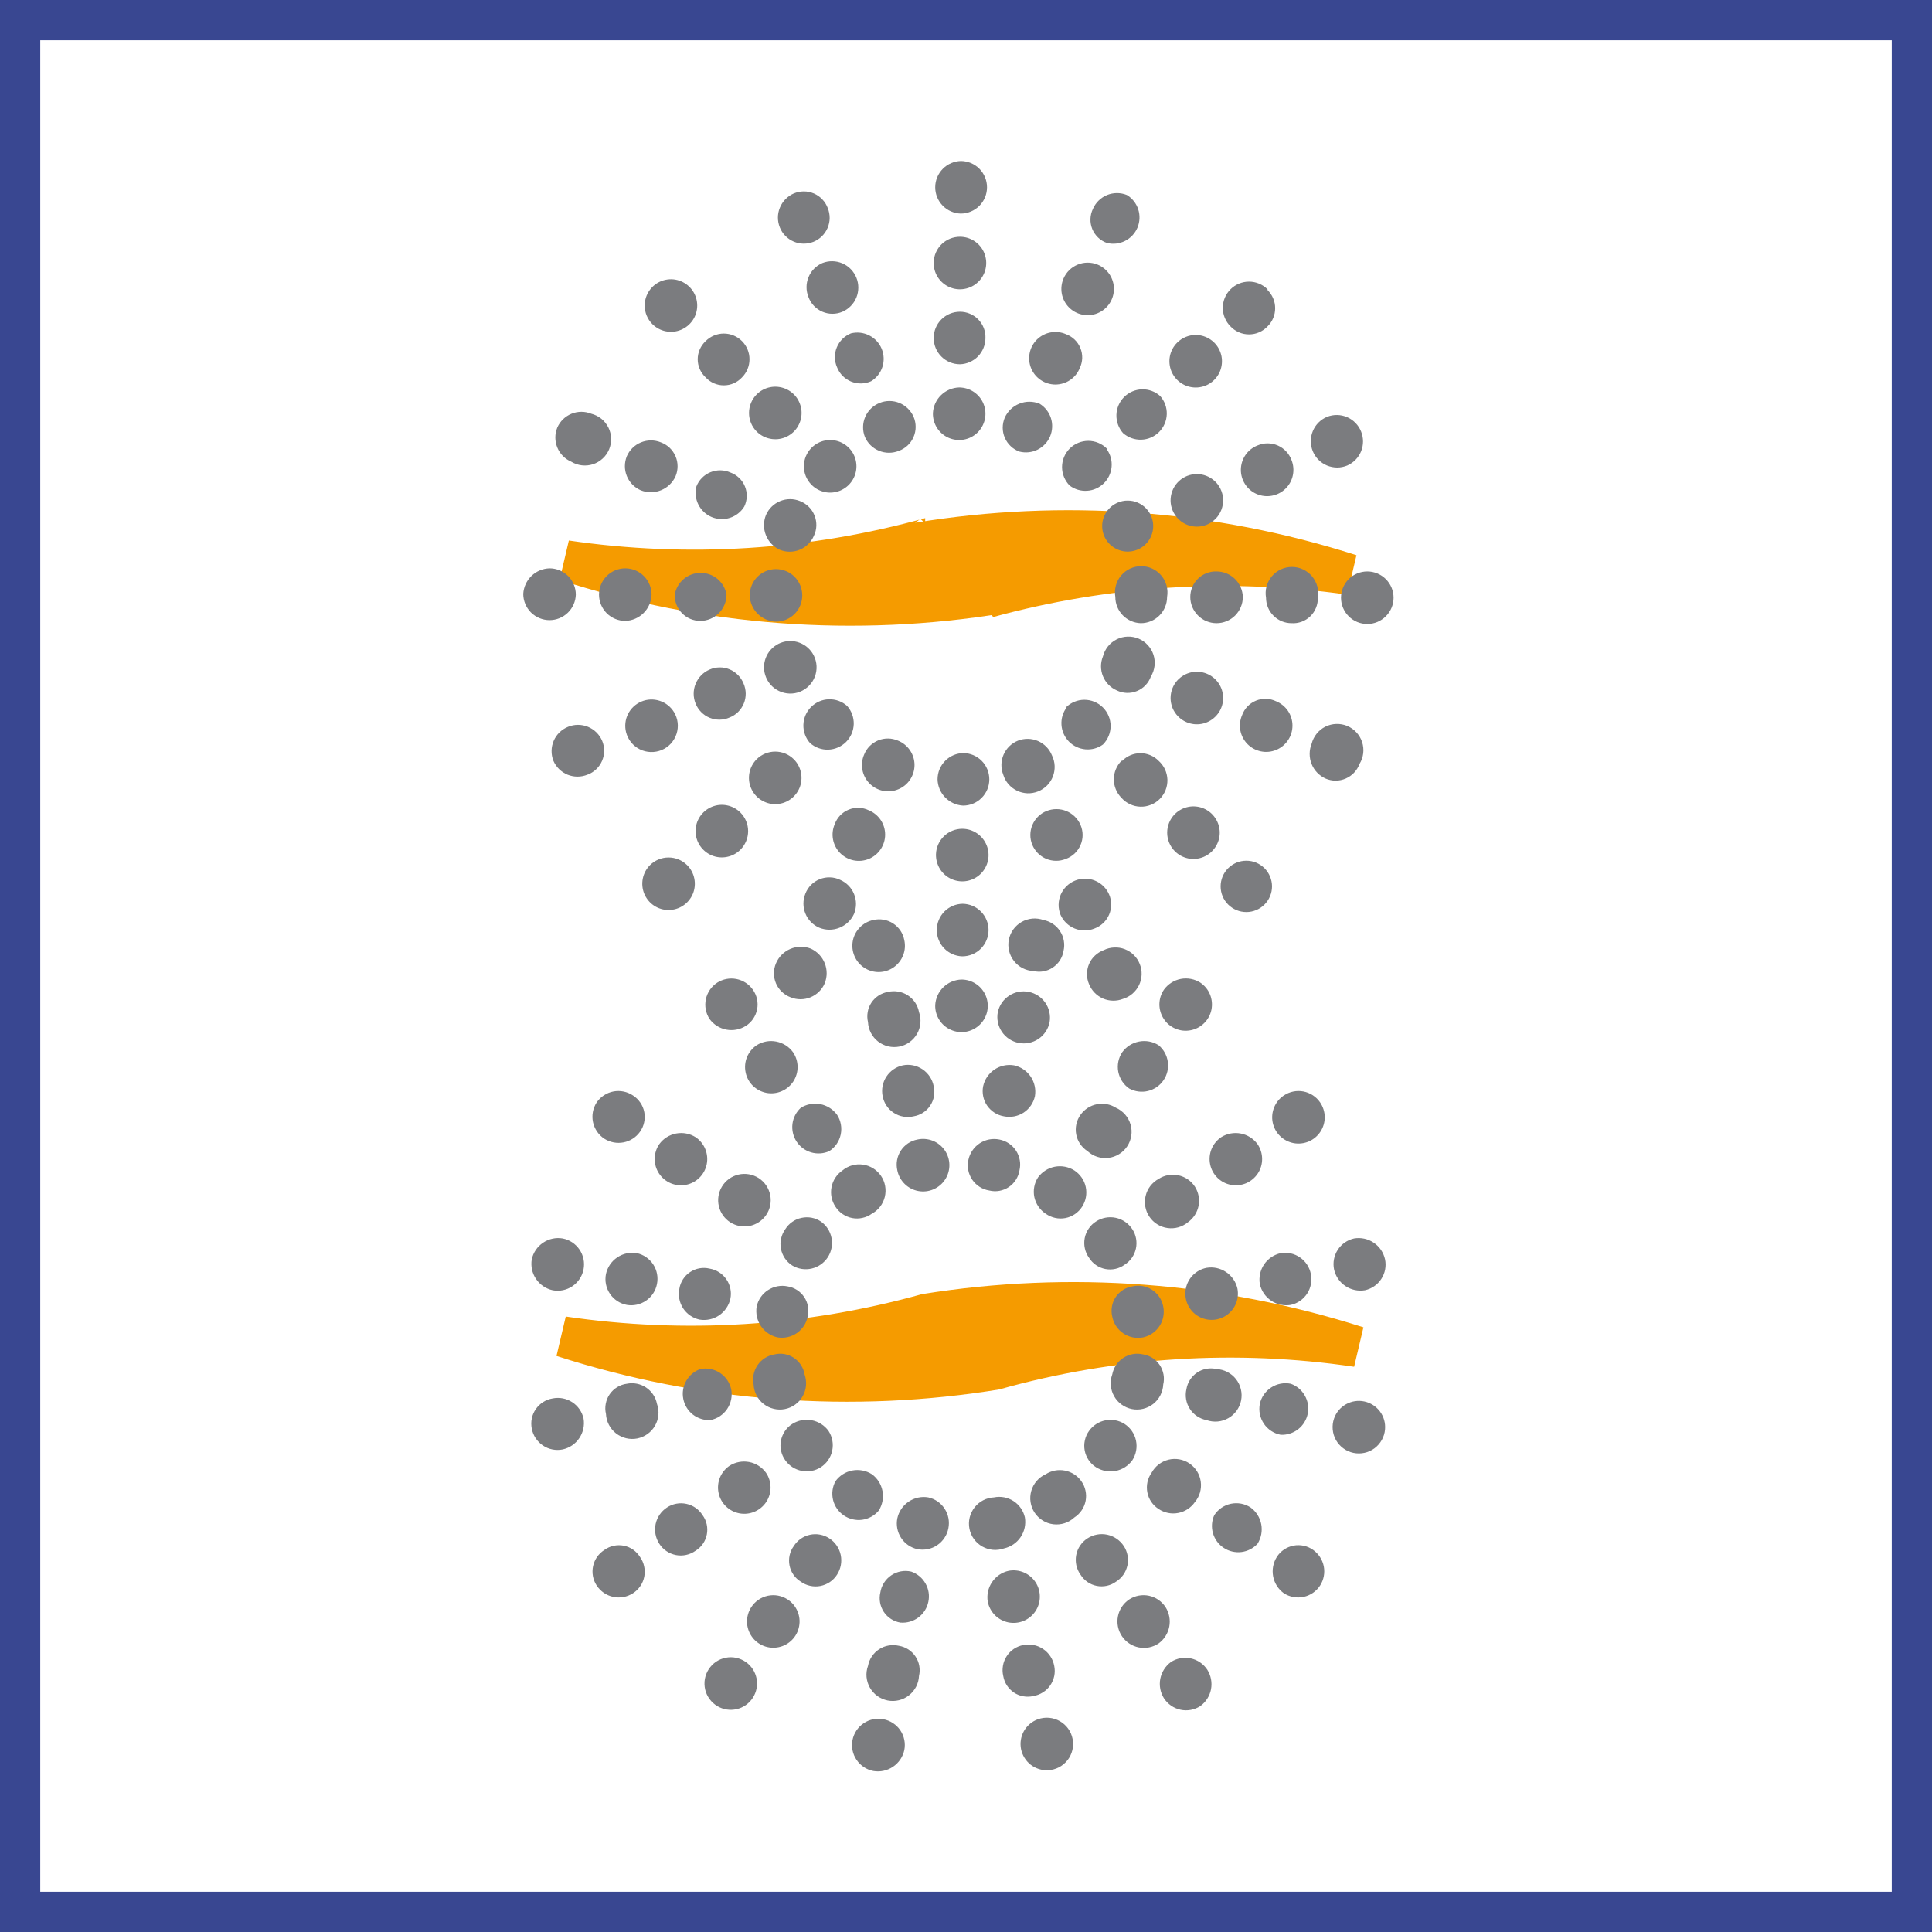 <svg width="48" height="48" viewBox="0 0 48 48" fill="none" xmlns="http://www.w3.org/2000/svg">
<rect x="0" y="0" width="48" height="48" fill="#333333" stroke="none"/>
<path d="M0.5 0.5H47.5V47.5H0.5V0.5Z" fill="white" stroke="#394791"/>
<path d="M22.87 12.891L22.986 13.006V12.872C20.106 13.673 17.09 13.863 14.133 13.429L13.903 14.408C17.465 15.559 21.25 15.842 24.944 15.234L24.56 15.176L24.675 15.33C27.538 14.547 30.532 14.357 33.471 14.773L33.701 13.794C30.161 12.66 26.403 12.384 22.736 12.987" fill="#F59B00"/>
<path d="M22.89 32.133L23.005 32.267L22.909 32.152C20.029 32.955 17.014 33.145 14.056 32.709L13.826 33.688C17.388 34.839 21.174 35.122 24.867 34.514L24.733 34.36L24.848 34.514C27.708 33.712 30.705 33.522 33.643 33.957L33.874 32.977C30.334 31.846 26.578 31.563 22.909 32.152" fill="#F59B00"/>
<path fill-rule="evenodd" clip-rule="evenodd" d="M23.869 4L23.878 4C23.709 4.003 23.547 4.071 23.427 4.191C23.304 4.314 23.235 4.48 23.235 4.653C23.235 4.823 23.301 4.986 23.42 5.108C23.538 5.23 23.699 5.301 23.869 5.306C24.042 5.306 24.208 5.237 24.331 5.115C24.453 4.992 24.522 4.826 24.522 4.653C24.522 4.48 24.453 4.314 24.331 4.191C24.21 4.071 24.048 4.003 23.878 4L23.888 4H23.869ZM24.195 9.738C24.087 9.665 23.96 9.627 23.831 9.626C23.662 9.631 23.502 9.699 23.381 9.816C23.26 9.933 23.187 10.092 23.178 10.26C23.174 10.39 23.209 10.518 23.278 10.628C23.348 10.738 23.448 10.825 23.567 10.877C23.686 10.929 23.818 10.945 23.946 10.922C24.074 10.899 24.192 10.838 24.285 10.748C24.378 10.657 24.442 10.541 24.469 10.414C24.496 10.287 24.484 10.155 24.435 10.034C24.387 9.914 24.303 9.811 24.195 9.738ZM28.805 15.292C28.927 15.17 28.996 15.004 28.996 14.831C29.012 14.737 29.008 14.641 28.983 14.549C28.958 14.457 28.914 14.371 28.852 14.299C28.791 14.226 28.715 14.167 28.628 14.127C28.542 14.087 28.448 14.066 28.353 14.066C28.258 14.066 28.164 14.087 28.077 14.127C27.991 14.167 27.915 14.226 27.853 14.299C27.792 14.371 27.747 14.457 27.723 14.549C27.698 14.641 27.693 14.737 27.71 14.831C27.709 15 27.776 15.164 27.894 15.286C28.012 15.407 28.173 15.478 28.343 15.483C28.516 15.483 28.683 15.415 28.805 15.292ZM13.211 31.288C13.248 31.119 13.349 30.971 13.492 30.875C13.635 30.778 13.809 30.74 13.979 30.769C14.15 30.802 14.3 30.902 14.398 31.046C14.495 31.19 14.531 31.367 14.498 31.537C14.465 31.708 14.365 31.858 14.221 31.956C14.077 32.053 13.9 32.089 13.73 32.056C13.561 32.019 13.414 31.918 13.317 31.775C13.22 31.632 13.183 31.458 13.211 31.288ZM19.081 32.052C18.937 32.145 18.836 32.292 18.799 32.459C18.771 32.629 18.808 32.804 18.905 32.947C19.002 33.09 19.149 33.19 19.318 33.227C19.485 33.255 19.658 33.217 19.798 33.12C19.938 33.023 20.034 32.876 20.067 32.709C20.086 32.627 20.089 32.541 20.074 32.458C20.059 32.375 20.027 32.296 19.98 32.225C19.933 32.155 19.873 32.095 19.802 32.05C19.73 32.004 19.651 31.973 19.567 31.96C19.399 31.925 19.225 31.959 19.081 32.052ZM27.057 35.551C27.154 35.414 27.299 35.32 27.464 35.288C27.628 35.255 27.799 35.288 27.94 35.378C28.085 35.472 28.187 35.62 28.223 35.789C28.259 35.959 28.226 36.135 28.132 36.28C28.032 36.418 27.883 36.513 27.715 36.545C27.547 36.577 27.374 36.544 27.23 36.453C27.157 36.407 27.095 36.346 27.047 36.275C26.999 36.204 26.965 36.123 26.949 36.039C26.933 35.955 26.934 35.868 26.953 35.784C26.971 35.7 27.006 35.62 27.057 35.551ZM31.723 38.681C31.769 38.608 31.83 38.546 31.901 38.498C31.973 38.45 32.053 38.417 32.137 38.401C32.222 38.384 32.308 38.386 32.392 38.404C32.476 38.422 32.556 38.458 32.626 38.508C32.762 38.605 32.856 38.751 32.889 38.915C32.921 39.079 32.888 39.25 32.798 39.391C32.704 39.536 32.556 39.638 32.387 39.674C32.218 39.71 32.041 39.677 31.896 39.583C31.758 39.483 31.663 39.334 31.631 39.166C31.599 38.999 31.632 38.825 31.723 38.681ZM30.579 37.361C30.41 37.397 30.262 37.499 30.168 37.644C30.104 37.785 30.093 37.944 30.136 38.093C30.179 38.242 30.274 38.371 30.403 38.456C30.532 38.542 30.688 38.578 30.842 38.56C30.996 38.541 31.138 38.468 31.243 38.354C31.334 38.21 31.367 38.036 31.335 37.869C31.303 37.701 31.208 37.552 31.07 37.452C30.925 37.358 30.748 37.325 30.579 37.361ZM28.612 36.588C28.656 36.508 28.715 36.438 28.788 36.382C28.86 36.327 28.943 36.287 29.032 36.265C29.12 36.244 29.212 36.241 29.302 36.257C29.392 36.273 29.477 36.308 29.552 36.359C29.628 36.411 29.691 36.477 29.74 36.554C29.788 36.632 29.819 36.718 29.832 36.809C29.845 36.899 29.838 36.99 29.814 37.078C29.789 37.166 29.746 37.247 29.688 37.317C29.59 37.459 29.441 37.557 29.272 37.589C29.103 37.622 28.928 37.586 28.785 37.49C28.713 37.444 28.65 37.383 28.602 37.312C28.554 37.241 28.521 37.16 28.505 37.076C28.489 36.992 28.49 36.905 28.508 36.821C28.527 36.737 28.562 36.657 28.612 36.588ZM16.969 31.783C16.923 31.854 16.892 31.934 16.879 32.017C16.845 32.185 16.878 32.36 16.971 32.504C17.065 32.647 17.211 32.748 17.378 32.785C17.548 32.814 17.723 32.776 17.866 32.68C18.009 32.583 18.109 32.435 18.146 32.267C18.163 32.184 18.163 32.098 18.145 32.014C18.128 31.931 18.094 31.852 18.046 31.783C17.997 31.713 17.936 31.653 17.864 31.608C17.792 31.562 17.712 31.532 17.628 31.518C17.546 31.498 17.46 31.496 17.377 31.511C17.294 31.526 17.215 31.558 17.145 31.605C17.074 31.651 17.015 31.712 16.969 31.783ZM15.055 31.652C15.092 31.484 15.192 31.336 15.335 31.24C15.478 31.143 15.653 31.105 15.823 31.134C15.99 31.171 16.136 31.272 16.23 31.416C16.323 31.559 16.356 31.734 16.322 31.902C16.289 32.069 16.193 32.217 16.053 32.313C15.913 32.41 15.741 32.449 15.573 32.42C15.489 32.404 15.408 32.372 15.336 32.324C15.264 32.277 15.202 32.216 15.154 32.144C15.106 32.073 15.072 31.993 15.055 31.908C15.038 31.824 15.038 31.737 15.055 31.652ZM33.44 34.889C33.301 34.967 33.196 35.093 33.144 35.243C33.114 35.331 33.102 35.424 33.111 35.516C33.119 35.608 33.147 35.698 33.192 35.779C33.238 35.859 33.3 35.929 33.375 35.984C33.449 36.039 33.535 36.077 33.625 36.096C33.716 36.115 33.81 36.115 33.9 36.095C33.99 36.076 34.076 36.037 34.15 35.982C34.224 35.926 34.286 35.856 34.331 35.775C34.376 35.694 34.404 35.605 34.411 35.512C34.425 35.354 34.38 35.196 34.285 35.068C34.19 34.941 34.052 34.852 33.896 34.819C33.741 34.786 33.578 34.811 33.44 34.889ZM27.633 34.149C27.649 34.065 27.681 33.985 27.729 33.913C27.777 33.842 27.838 33.782 27.91 33.735C27.982 33.688 28.062 33.657 28.147 33.642C28.231 33.627 28.317 33.63 28.401 33.65C28.484 33.663 28.564 33.694 28.635 33.739C28.706 33.785 28.767 33.845 28.814 33.915C28.86 33.986 28.892 34.065 28.907 34.148C28.922 34.231 28.92 34.316 28.9 34.398C28.896 34.492 28.871 34.584 28.828 34.667C28.785 34.751 28.724 34.824 28.651 34.881C28.577 34.939 28.491 34.98 28.4 35.002C28.309 35.024 28.214 35.026 28.122 35.008C28.03 34.99 27.943 34.952 27.867 34.897C27.79 34.843 27.727 34.772 27.681 34.69C27.634 34.609 27.606 34.518 27.598 34.425C27.589 34.331 27.601 34.237 27.633 34.149ZM31.582 34.472C31.439 34.565 31.337 34.711 31.3 34.879C31.284 34.963 31.284 35.05 31.301 35.135C31.318 35.219 31.352 35.299 31.4 35.371C31.448 35.442 31.51 35.503 31.582 35.551C31.654 35.598 31.734 35.631 31.819 35.647C31.975 35.654 32.129 35.605 32.253 35.509C32.376 35.412 32.461 35.274 32.491 35.121C32.521 34.967 32.495 34.808 32.417 34.672C32.34 34.535 32.216 34.432 32.069 34.379C31.901 34.345 31.726 34.378 31.582 34.472ZM29.476 34.514C29.49 34.43 29.52 34.351 29.566 34.28C29.612 34.209 29.672 34.148 29.742 34.101C29.812 34.054 29.891 34.022 29.975 34.007C30.058 33.992 30.143 33.995 30.225 34.014C30.319 34.019 30.411 34.044 30.494 34.087C30.577 34.13 30.65 34.19 30.708 34.264C30.766 34.338 30.807 34.423 30.829 34.515C30.851 34.606 30.853 34.701 30.835 34.793C30.817 34.885 30.779 34.972 30.724 35.048C30.669 35.124 30.599 35.188 30.517 35.234C30.436 35.28 30.345 35.309 30.252 35.317C30.158 35.325 30.064 35.313 29.976 35.282C29.891 35.266 29.811 35.233 29.74 35.185C29.669 35.138 29.608 35.076 29.562 35.004C29.515 34.933 29.483 34.852 29.469 34.768C29.454 34.683 29.457 34.597 29.476 34.514ZM34.623 14.85C34.623 15.023 34.554 15.189 34.431 15.311C34.309 15.434 34.143 15.503 33.97 15.503C33.797 15.503 33.63 15.434 33.508 15.311C33.386 15.189 33.317 15.023 33.317 14.85C33.317 14.677 33.386 14.511 33.508 14.388C33.63 14.266 33.797 14.197 33.97 14.197C34.143 14.197 34.309 14.266 34.431 14.388C34.554 14.511 34.623 14.677 34.623 14.85ZM30.687 15.292C30.809 15.17 30.878 15.004 30.878 14.831C30.873 14.661 30.802 14.5 30.68 14.381C30.558 14.263 30.395 14.197 30.225 14.197C30.14 14.194 30.056 14.209 29.977 14.239C29.898 14.27 29.826 14.316 29.765 14.376C29.704 14.435 29.655 14.505 29.622 14.584C29.589 14.662 29.572 14.746 29.572 14.831C29.572 15.004 29.641 15.17 29.764 15.292C29.886 15.415 30.052 15.483 30.225 15.483C30.398 15.483 30.564 15.415 30.687 15.292ZM32.741 14.85C32.744 14.935 32.728 15.021 32.696 15.1C32.664 15.18 32.616 15.251 32.555 15.311C32.493 15.371 32.42 15.417 32.339 15.447C32.259 15.476 32.173 15.489 32.088 15.483C32.005 15.483 31.922 15.467 31.845 15.435C31.768 15.403 31.699 15.357 31.64 15.298C31.581 15.239 31.534 15.169 31.502 15.092C31.471 15.015 31.454 14.933 31.454 14.85C31.438 14.756 31.442 14.66 31.467 14.568C31.492 14.476 31.537 14.391 31.598 14.318C31.659 14.245 31.736 14.187 31.822 14.146C31.908 14.106 32.002 14.085 32.097 14.085C32.193 14.085 32.287 14.106 32.373 14.146C32.459 14.187 32.536 14.245 32.597 14.318C32.658 14.391 32.703 14.476 32.728 14.568C32.753 14.66 32.757 14.756 32.741 14.85ZM14.108 15.222C14.23 15.104 14.301 14.943 14.306 14.773C14.306 14.6 14.237 14.434 14.115 14.311C13.992 14.189 13.826 14.12 13.653 14.12C13.484 14.125 13.324 14.192 13.203 14.31C13.082 14.427 13.01 14.585 13 14.754C13 14.927 13.069 15.093 13.191 15.216C13.314 15.338 13.48 15.407 13.653 15.407C13.823 15.407 13.986 15.341 14.108 15.222ZM19.932 14.792C19.932 14.965 19.863 15.131 19.741 15.254C19.619 15.376 19.453 15.445 19.279 15.445C19.108 15.44 18.945 15.37 18.823 15.248C18.702 15.127 18.631 14.964 18.627 14.792C18.627 14.619 18.695 14.453 18.818 14.33C18.94 14.208 19.106 14.139 19.279 14.139C19.453 14.139 19.619 14.208 19.741 14.33C19.863 14.453 19.932 14.619 19.932 14.792ZM15.991 15.229C16.113 15.108 16.183 14.944 16.188 14.773C16.188 14.6 16.119 14.434 15.996 14.311C15.874 14.189 15.708 14.12 15.535 14.12C15.362 14.12 15.195 14.189 15.073 14.311C14.951 14.434 14.882 14.6 14.882 14.773C14.882 14.946 14.951 15.112 15.073 15.235C15.195 15.357 15.362 15.426 15.535 15.426C15.706 15.421 15.87 15.351 15.991 15.229ZM18.05 14.773C18.05 14.946 17.982 15.112 17.859 15.235C17.737 15.357 17.571 15.426 17.398 15.426C17.313 15.426 17.229 15.409 17.15 15.376C17.072 15.343 17.002 15.294 16.942 15.233C16.883 15.173 16.837 15.101 16.806 15.021C16.776 14.942 16.761 14.858 16.764 14.773C16.79 14.621 16.869 14.484 16.987 14.385C17.104 14.286 17.253 14.232 17.407 14.232C17.561 14.232 17.71 14.286 17.828 14.385C17.945 14.484 18.024 14.621 18.05 14.773ZM24.097 7.795C24.019 7.762 23.935 7.745 23.85 7.745C23.677 7.745 23.511 7.813 23.388 7.936C23.266 8.058 23.197 8.224 23.197 8.397C23.197 8.571 23.266 8.737 23.388 8.859C23.511 8.982 23.677 9.05 23.85 9.05C24.02 9.045 24.181 8.974 24.299 8.853C24.417 8.731 24.483 8.567 24.483 8.397C24.486 8.313 24.471 8.228 24.441 8.149C24.41 8.07 24.364 7.998 24.305 7.937C24.246 7.876 24.175 7.828 24.097 7.795ZM23.85 5.882C23.98 5.882 24.107 5.921 24.214 5.993C24.322 6.066 24.406 6.169 24.455 6.29C24.503 6.41 24.515 6.542 24.488 6.669C24.462 6.797 24.397 6.913 24.304 7.003C24.211 7.094 24.093 7.154 23.965 7.177C23.837 7.2 23.705 7.185 23.586 7.132C23.467 7.08 23.367 6.993 23.297 6.883C23.228 6.774 23.193 6.645 23.197 6.516C23.202 6.346 23.273 6.185 23.395 6.066C23.517 5.948 23.68 5.882 23.85 5.882ZM24.253 24.448C24.145 24.375 24.018 24.336 23.888 24.336C23.72 24.341 23.559 24.408 23.438 24.526C23.317 24.643 23.245 24.802 23.235 24.97C23.231 25.1 23.266 25.228 23.336 25.338C23.405 25.448 23.506 25.534 23.625 25.586C23.744 25.639 23.875 25.655 24.003 25.632C24.131 25.609 24.249 25.548 24.343 25.457C24.436 25.367 24.5 25.251 24.527 25.124C24.553 24.997 24.542 24.864 24.493 24.744C24.444 24.623 24.36 24.52 24.253 24.448ZM23.927 18.71L23.936 18.71C23.766 18.712 23.604 18.781 23.484 18.901C23.362 19.023 23.293 19.189 23.293 19.363C23.297 19.531 23.365 19.692 23.482 19.812C23.6 19.933 23.758 20.006 23.927 20.015C24.1 20.015 24.266 19.947 24.388 19.824C24.511 19.702 24.579 19.536 24.579 19.363C24.579 19.189 24.511 19.023 24.388 18.901C24.268 18.781 24.106 18.712 23.936 18.71L23.946 18.71H23.927ZM26.159 22.954C26.088 22.906 26.008 22.873 25.924 22.857C25.835 22.826 25.741 22.814 25.648 22.822C25.554 22.831 25.464 22.859 25.382 22.905C25.301 22.952 25.23 23.015 25.175 23.091C25.12 23.167 25.083 23.254 25.064 23.346C25.046 23.439 25.048 23.533 25.07 23.625C25.092 23.716 25.133 23.801 25.191 23.875C25.249 23.949 25.322 24.01 25.405 24.053C25.489 24.096 25.58 24.12 25.674 24.125C25.756 24.144 25.841 24.147 25.925 24.132C26.008 24.117 26.087 24.085 26.157 24.038C26.227 23.991 26.287 23.931 26.333 23.86C26.379 23.789 26.409 23.709 26.423 23.625C26.443 23.542 26.445 23.456 26.43 23.371C26.416 23.287 26.384 23.206 26.337 23.135C26.291 23.063 26.23 23.001 26.159 22.954ZM30.062 24.707C30.013 24.587 29.929 24.485 29.822 24.413C29.678 24.322 29.504 24.289 29.336 24.321C29.169 24.353 29.02 24.448 28.919 24.586C28.846 24.692 28.806 24.819 28.805 24.948C28.804 25.077 28.841 25.204 28.912 25.312C28.982 25.421 29.084 25.506 29.203 25.556C29.322 25.607 29.454 25.621 29.581 25.596C29.708 25.572 29.825 25.51 29.917 25.419C30.009 25.328 30.072 25.212 30.098 25.085C30.123 24.959 30.111 24.827 30.062 24.707ZM31.357 28.789C31.356 28.659 31.316 28.533 31.243 28.426C31.142 28.288 30.993 28.194 30.826 28.162C30.658 28.13 30.485 28.162 30.34 28.253C30.233 28.326 30.149 28.428 30.1 28.548C30.051 28.668 30.039 28.799 30.065 28.926C30.09 29.053 30.154 29.169 30.245 29.26C30.337 29.351 30.454 29.413 30.582 29.437C30.709 29.461 30.84 29.447 30.959 29.397C31.078 29.346 31.18 29.261 31.251 29.153C31.322 29.045 31.359 28.918 31.357 28.789ZM29.778 29.959C29.81 29.794 29.777 29.624 29.688 29.483C29.593 29.337 29.445 29.236 29.276 29.2C29.107 29.164 28.93 29.196 28.785 29.29C28.705 29.334 28.635 29.394 28.579 29.466C28.524 29.538 28.484 29.621 28.463 29.71C28.441 29.798 28.438 29.89 28.455 29.98C28.471 30.07 28.506 30.155 28.557 30.23C28.608 30.306 28.674 30.37 28.752 30.418C28.829 30.466 28.916 30.498 29.006 30.51C29.096 30.523 29.188 30.517 29.276 30.492C29.363 30.467 29.445 30.424 29.515 30.366C29.651 30.269 29.745 30.123 29.778 29.959ZM15.9 38.681C15.95 38.751 15.985 38.83 16.003 38.914C16.022 38.998 16.023 39.085 16.007 39.169C15.991 39.254 15.958 39.334 15.909 39.405C15.861 39.476 15.799 39.537 15.727 39.583C15.582 39.677 15.405 39.71 15.236 39.674C15.067 39.638 14.919 39.536 14.824 39.391C14.778 39.321 14.746 39.242 14.731 39.159C14.716 39.077 14.717 38.992 14.735 38.909C14.753 38.827 14.787 38.749 14.835 38.68C14.884 38.611 14.945 38.553 15.016 38.508C15.085 38.458 15.162 38.423 15.245 38.405C15.327 38.387 15.413 38.386 15.496 38.402C15.579 38.418 15.657 38.451 15.727 38.499C15.796 38.547 15.855 38.609 15.9 38.681ZM20.676 36.042C20.712 35.872 20.679 35.696 20.585 35.551C20.485 35.413 20.336 35.318 20.168 35.286C20 35.254 19.827 35.287 19.683 35.378C19.61 35.424 19.548 35.485 19.5 35.556C19.452 35.627 19.419 35.708 19.402 35.792C19.386 35.876 19.387 35.963 19.406 36.047C19.424 36.131 19.46 36.211 19.51 36.28C19.607 36.417 19.753 36.511 19.917 36.543C20.081 36.576 20.252 36.543 20.393 36.453C20.538 36.359 20.64 36.211 20.676 36.042ZM17.455 37.644C17.505 37.712 17.54 37.79 17.558 37.872C17.576 37.955 17.577 38.04 17.561 38.123C17.545 38.206 17.512 38.285 17.464 38.354C17.416 38.424 17.354 38.483 17.282 38.527C17.212 38.577 17.133 38.613 17.049 38.631C16.965 38.65 16.878 38.651 16.794 38.635C16.709 38.618 16.629 38.585 16.558 38.537C16.487 38.489 16.426 38.427 16.38 38.354C16.286 38.209 16.253 38.033 16.289 37.863C16.325 37.694 16.427 37.546 16.572 37.452C16.642 37.406 16.721 37.374 16.804 37.359C16.887 37.343 16.971 37.345 17.054 37.363C17.136 37.38 17.214 37.415 17.283 37.463C17.352 37.511 17.41 37.573 17.455 37.644ZM19.144 36.95C19.143 36.821 19.103 36.694 19.03 36.588C18.929 36.45 18.78 36.355 18.613 36.323C18.445 36.291 18.271 36.324 18.127 36.415C18.02 36.487 17.936 36.589 17.887 36.709C17.838 36.829 17.826 36.961 17.852 37.087C17.877 37.214 17.94 37.33 18.032 37.421C18.124 37.512 18.241 37.574 18.369 37.598C18.496 37.623 18.627 37.608 18.746 37.558C18.865 37.507 18.967 37.423 19.038 37.314C19.108 37.206 19.146 37.079 19.144 36.95ZM26.692 29.079C26.837 29.174 26.939 29.322 26.975 29.491C27.011 29.66 26.978 29.837 26.884 29.982C26.837 30.054 26.777 30.116 26.706 30.164C26.634 30.213 26.554 30.246 26.47 30.262C26.385 30.278 26.298 30.277 26.214 30.258C26.131 30.24 26.051 30.205 25.981 30.155C25.836 30.06 25.735 29.912 25.698 29.743C25.663 29.574 25.695 29.397 25.789 29.252C25.89 29.114 26.039 29.019 26.206 28.987C26.374 28.955 26.547 28.988 26.692 29.079ZM27.729 27.524C27.815 27.562 27.892 27.62 27.954 27.691C28.016 27.762 28.062 27.847 28.088 27.938C28.114 28.028 28.121 28.124 28.106 28.217C28.092 28.311 28.058 28.4 28.006 28.479C27.953 28.558 27.885 28.625 27.804 28.674C27.724 28.724 27.634 28.756 27.54 28.767C27.446 28.779 27.351 28.77 27.26 28.741C27.17 28.712 27.088 28.663 27.018 28.599C26.946 28.553 26.884 28.492 26.836 28.421C26.787 28.35 26.754 28.269 26.738 28.185C26.722 28.101 26.723 28.014 26.741 27.93C26.76 27.846 26.795 27.767 26.845 27.697C26.942 27.56 27.088 27.466 27.253 27.434C27.417 27.401 27.587 27.434 27.729 27.524ZM29.014 26.379C28.991 26.218 28.91 26.072 28.785 25.968C28.641 25.877 28.467 25.844 28.299 25.877C28.132 25.909 27.983 26.003 27.882 26.141C27.786 26.284 27.751 26.459 27.783 26.628C27.816 26.797 27.913 26.946 28.055 27.044C28.198 27.121 28.364 27.143 28.521 27.105C28.679 27.067 28.817 26.971 28.908 26.837C28.999 26.703 29.037 26.54 29.014 26.379ZM18.53 41.292C18.669 41.389 18.764 41.536 18.797 41.703C18.829 41.868 18.795 42.041 18.703 42.182C18.611 42.324 18.468 42.425 18.303 42.463C18.138 42.501 17.965 42.474 17.82 42.387C17.745 42.342 17.679 42.282 17.628 42.211C17.576 42.14 17.539 42.06 17.519 41.974C17.5 41.889 17.497 41.8 17.512 41.714C17.528 41.627 17.56 41.545 17.608 41.471C17.656 41.398 17.718 41.334 17.79 41.285C17.863 41.236 17.945 41.203 18.031 41.186C18.117 41.169 18.206 41.17 18.292 41.188C18.377 41.207 18.459 41.242 18.53 41.292ZM21.925 37.043C21.893 36.876 21.799 36.726 21.661 36.626C21.516 36.535 21.343 36.502 21.175 36.534C21.008 36.566 20.858 36.661 20.758 36.799C20.68 36.941 20.659 37.108 20.697 37.265C20.735 37.423 20.831 37.56 20.965 37.651C21.099 37.742 21.262 37.78 21.423 37.758C21.583 37.735 21.73 37.653 21.833 37.529C21.924 37.384 21.957 37.211 21.925 37.043ZM19.567 39.737C19.676 39.807 19.761 39.908 19.812 40.027C19.863 40.145 19.878 40.276 19.854 40.403C19.831 40.531 19.77 40.648 19.68 40.74C19.59 40.833 19.474 40.897 19.348 40.923C19.222 40.95 19.09 40.939 18.97 40.891C18.85 40.843 18.747 40.761 18.674 40.654C18.601 40.548 18.561 40.422 18.559 40.293C18.558 40.164 18.595 40.037 18.665 39.929C18.759 39.784 18.907 39.682 19.076 39.646C19.246 39.61 19.422 39.643 19.567 39.737ZM20.887 38.631C20.851 38.462 20.75 38.314 20.604 38.22C20.534 38.174 20.455 38.142 20.372 38.127C20.29 38.111 20.205 38.113 20.122 38.131C20.04 38.149 19.962 38.183 19.893 38.231C19.825 38.279 19.766 38.341 19.721 38.412C19.671 38.48 19.636 38.558 19.618 38.641C19.6 38.723 19.599 38.808 19.615 38.891C19.631 38.974 19.664 39.053 19.712 39.122C19.76 39.192 19.822 39.251 19.894 39.295C19.964 39.345 20.043 39.381 20.127 39.399C20.211 39.418 20.298 39.419 20.382 39.403C20.467 39.386 20.547 39.353 20.618 39.305C20.689 39.257 20.75 39.195 20.796 39.122C20.89 38.977 20.923 38.801 20.887 38.631ZM24.829 28.311C24.913 28.327 24.993 28.36 25.064 28.407C25.136 28.455 25.196 28.517 25.243 28.588C25.29 28.66 25.321 28.741 25.336 28.825C25.351 28.909 25.348 28.996 25.328 29.079C25.315 29.163 25.284 29.242 25.238 29.313C25.193 29.384 25.133 29.445 25.063 29.492C24.992 29.539 24.913 29.571 24.83 29.586C24.747 29.601 24.662 29.598 24.579 29.578C24.494 29.565 24.411 29.534 24.338 29.487C24.265 29.44 24.202 29.379 24.153 29.307C24.105 29.235 24.071 29.154 24.055 29.068C24.04 28.983 24.041 28.895 24.061 28.81C24.098 28.643 24.199 28.497 24.343 28.403C24.486 28.31 24.661 28.277 24.829 28.311ZM25.194 26.468C25.362 26.505 25.51 26.605 25.607 26.748C25.703 26.891 25.741 27.066 25.712 27.236C25.675 27.403 25.574 27.549 25.431 27.643C25.287 27.736 25.112 27.769 24.944 27.735C24.86 27.721 24.78 27.691 24.708 27.645C24.637 27.6 24.575 27.54 24.526 27.47C24.478 27.401 24.444 27.322 24.427 27.238C24.41 27.155 24.409 27.069 24.426 26.986C24.463 26.818 24.563 26.67 24.706 26.573C24.849 26.477 25.024 26.439 25.194 26.468ZM25.97 24.912C25.873 24.773 25.726 24.676 25.559 24.643C25.391 24.609 25.216 24.642 25.073 24.736C24.929 24.829 24.828 24.975 24.791 25.143C24.774 25.227 24.775 25.314 24.792 25.398C24.809 25.483 24.843 25.563 24.891 25.634C24.939 25.705 25.001 25.767 25.073 25.814C25.144 25.861 25.225 25.894 25.309 25.911C25.394 25.927 25.48 25.927 25.565 25.91C25.649 25.892 25.729 25.859 25.801 25.811C25.872 25.762 25.933 25.701 25.981 25.629C26.028 25.557 26.061 25.477 26.077 25.392C26.105 25.224 26.067 25.052 25.97 24.912ZM21.949 42.714C22.033 42.73 22.114 42.762 22.186 42.81C22.258 42.857 22.32 42.918 22.368 42.989C22.416 43.061 22.45 43.141 22.467 43.226C22.484 43.31 22.484 43.397 22.467 43.482C22.43 43.65 22.33 43.798 22.187 43.894C22.044 43.991 21.869 44.029 21.699 44C21.528 43.967 21.378 43.867 21.281 43.723C21.183 43.579 21.147 43.403 21.18 43.232C21.214 43.061 21.313 42.911 21.457 42.814C21.601 42.716 21.778 42.68 21.949 42.714ZM23.469 37.484C23.376 37.34 23.23 37.239 23.062 37.202C22.892 37.173 22.718 37.211 22.575 37.308C22.432 37.404 22.331 37.552 22.294 37.721C22.26 37.889 22.293 38.063 22.387 38.207C22.48 38.351 22.626 38.452 22.794 38.489C22.878 38.505 22.965 38.505 23.049 38.488C23.134 38.471 23.214 38.438 23.285 38.389C23.357 38.341 23.418 38.279 23.465 38.207C23.513 38.136 23.546 38.055 23.562 37.97C23.596 37.802 23.563 37.628 23.469 37.484ZM22.333 40.889C22.416 40.903 22.496 40.933 22.567 40.979C22.638 41.025 22.699 41.085 22.745 41.155C22.792 41.225 22.824 41.304 22.839 41.387C22.854 41.471 22.852 41.556 22.832 41.638C22.828 41.732 22.803 41.823 22.76 41.907C22.717 41.99 22.656 42.063 22.582 42.121C22.509 42.179 22.423 42.22 22.332 42.242C22.241 42.264 22.146 42.266 22.054 42.248C21.962 42.229 21.875 42.192 21.798 42.137C21.722 42.082 21.659 42.011 21.612 41.93C21.566 41.848 21.538 41.758 21.529 41.664C21.521 41.571 21.533 41.477 21.565 41.389C21.581 41.304 21.613 41.224 21.661 41.153C21.709 41.082 21.77 41.021 21.842 40.975C21.914 40.928 21.994 40.896 22.079 40.882C22.163 40.867 22.249 40.87 22.333 40.889ZM22.994 39.342C22.916 39.203 22.79 39.098 22.64 39.046C22.555 39.026 22.467 39.024 22.382 39.04C22.297 39.056 22.215 39.089 22.143 39.138C22.071 39.187 22.01 39.249 21.963 39.323C21.916 39.396 21.885 39.478 21.872 39.564C21.852 39.646 21.85 39.732 21.865 39.815C21.88 39.898 21.912 39.977 21.958 40.047C22.005 40.118 22.066 40.177 22.137 40.223C22.208 40.269 22.288 40.3 22.371 40.313C22.53 40.326 22.688 40.281 22.815 40.187C22.943 40.092 23.032 39.953 23.064 39.798C23.098 39.642 23.073 39.48 22.994 39.342ZM20.931 29.079C21.001 29.021 21.082 28.978 21.17 28.953C21.258 28.928 21.349 28.922 21.44 28.935C21.53 28.947 21.616 28.979 21.694 29.027C21.771 29.075 21.837 29.139 21.889 29.215C21.94 29.29 21.975 29.375 21.991 29.465C22.007 29.554 22.004 29.646 21.983 29.735C21.961 29.824 21.922 29.907 21.866 29.979C21.811 30.051 21.741 30.111 21.66 30.154C21.591 30.205 21.511 30.24 21.427 30.258C21.343 30.277 21.257 30.278 21.172 30.262C21.088 30.246 21.008 30.212 20.936 30.164C20.865 30.116 20.804 30.054 20.758 29.982C20.662 29.839 20.626 29.664 20.659 29.495C20.691 29.326 20.789 29.177 20.931 29.079ZM18.296 24.323C18.132 24.291 17.961 24.323 17.82 24.413C17.675 24.507 17.573 24.655 17.537 24.824C17.501 24.994 17.534 25.17 17.628 25.315C17.728 25.453 17.877 25.548 18.045 25.58C18.213 25.612 18.386 25.579 18.53 25.488C18.603 25.442 18.665 25.381 18.713 25.31C18.761 25.239 18.794 25.158 18.811 25.074C18.827 24.99 18.826 24.903 18.807 24.819C18.789 24.735 18.753 24.656 18.703 24.586C18.606 24.449 18.461 24.355 18.296 24.323ZM19.894 27.524C20.038 27.433 20.212 27.4 20.379 27.432C20.547 27.464 20.696 27.559 20.797 27.697C20.891 27.842 20.923 28.018 20.887 28.188C20.851 28.357 20.75 28.505 20.604 28.599C20.463 28.663 20.304 28.674 20.155 28.631C20.006 28.588 19.877 28.493 19.792 28.364C19.706 28.234 19.67 28.079 19.688 27.925C19.707 27.771 19.78 27.629 19.894 27.524ZM19.285 25.877C19.117 25.844 18.944 25.877 18.799 25.968C18.692 26.041 18.608 26.143 18.559 26.263C18.51 26.382 18.498 26.514 18.524 26.641C18.549 26.768 18.612 26.884 18.704 26.975C18.797 27.066 18.913 27.127 19.041 27.152C19.168 27.176 19.299 27.162 19.418 27.111C19.537 27.061 19.639 26.976 19.71 26.868C19.78 26.76 19.818 26.633 19.816 26.503C19.815 26.374 19.775 26.248 19.702 26.141C19.602 26.003 19.452 25.909 19.285 25.877ZM29.092 41.292C29.237 41.198 29.414 41.166 29.583 41.202C29.752 41.238 29.9 41.339 29.995 41.484C30.086 41.629 30.119 41.802 30.087 41.97C30.055 42.137 29.96 42.286 29.822 42.387C29.677 42.481 29.5 42.514 29.331 42.478C29.162 42.442 29.014 42.34 28.919 42.195C28.828 42.051 28.795 41.877 28.827 41.709C28.86 41.542 28.954 41.393 29.092 41.292ZM26.457 36.536C26.293 36.504 26.122 36.536 25.981 36.626C25.895 36.665 25.818 36.722 25.756 36.793C25.694 36.865 25.648 36.949 25.622 37.04C25.596 37.131 25.589 37.226 25.604 37.32C25.618 37.413 25.652 37.502 25.704 37.581C25.756 37.66 25.825 37.727 25.906 37.777C25.986 37.827 26.076 37.858 26.17 37.87C26.264 37.881 26.36 37.872 26.45 37.843C26.54 37.814 26.622 37.766 26.692 37.701C26.764 37.655 26.826 37.594 26.874 37.523C26.923 37.452 26.956 37.372 26.972 37.287C26.988 37.203 26.987 37.116 26.968 37.032C26.95 36.948 26.915 36.869 26.865 36.799C26.768 36.662 26.622 36.568 26.457 36.536ZM28.055 39.737C28.2 39.643 28.377 39.61 28.546 39.646C28.715 39.682 28.863 39.784 28.958 39.929C29.049 40.073 29.082 40.247 29.05 40.414C29.018 40.582 28.923 40.731 28.785 40.831C28.64 40.928 28.462 40.963 28.291 40.929C28.12 40.895 27.97 40.794 27.873 40.649C27.776 40.504 27.741 40.326 27.775 40.155C27.809 39.984 27.91 39.834 28.055 39.737ZM27.509 38.129C27.34 38.093 27.163 38.126 27.018 38.22C26.946 38.266 26.884 38.327 26.836 38.398C26.787 38.469 26.754 38.55 26.738 38.634C26.722 38.718 26.723 38.805 26.741 38.889C26.76 38.973 26.795 39.053 26.845 39.122C26.89 39.194 26.949 39.256 27.018 39.304C27.088 39.352 27.166 39.385 27.249 39.401C27.332 39.417 27.418 39.416 27.5 39.398C27.583 39.38 27.66 39.345 27.729 39.295C27.8 39.25 27.861 39.192 27.91 39.123C27.958 39.054 27.992 38.976 28.01 38.894C28.028 38.812 28.029 38.727 28.014 38.644C27.998 38.561 27.967 38.482 27.921 38.412C27.826 38.267 27.678 38.165 27.509 38.129ZM19.51 30.539C19.555 30.468 19.613 30.406 19.682 30.358C19.751 30.309 19.829 30.275 19.911 30.258C19.994 30.24 20.078 30.238 20.161 30.253C20.244 30.269 20.323 30.3 20.393 30.347C20.532 30.444 20.627 30.591 20.659 30.757C20.691 30.923 20.658 31.095 20.566 31.237C20.474 31.378 20.33 31.479 20.166 31.517C20.001 31.555 19.828 31.528 19.683 31.441C19.61 31.395 19.548 31.334 19.5 31.263C19.452 31.192 19.419 31.111 19.402 31.027C19.386 30.943 19.387 30.856 19.406 30.772C19.424 30.688 19.46 30.608 19.51 30.539ZM15.24 27.117C15.071 27.15 14.922 27.247 14.824 27.389C14.73 27.535 14.697 27.711 14.733 27.88C14.77 28.05 14.871 28.198 15.016 28.292C15.158 28.382 15.328 28.414 15.492 28.382C15.657 28.35 15.803 28.256 15.9 28.119C15.95 28.049 15.985 27.97 16.003 27.886C16.022 27.802 16.023 27.715 16.007 27.631C15.991 27.546 15.958 27.466 15.909 27.395C15.861 27.324 15.799 27.263 15.727 27.217C15.584 27.121 15.409 27.085 15.24 27.117ZM17.935 29.483C17.98 29.407 18.04 29.342 18.111 29.29C18.182 29.238 18.262 29.202 18.348 29.182C18.433 29.162 18.522 29.16 18.608 29.175C18.695 29.19 18.777 29.223 18.851 29.27C18.924 29.318 18.988 29.38 19.037 29.453C19.086 29.526 19.119 29.608 19.136 29.694C19.153 29.78 19.152 29.868 19.134 29.954C19.116 30.04 19.08 30.121 19.03 30.193C18.933 30.331 18.786 30.427 18.62 30.459C18.454 30.491 18.282 30.458 18.14 30.366C17.998 30.274 17.897 30.13 17.859 29.965C17.821 29.801 17.848 29.628 17.935 29.483ZM16.797 28.162C16.629 28.194 16.48 28.288 16.38 28.426C16.306 28.533 16.267 28.659 16.265 28.789C16.264 28.918 16.301 29.045 16.372 29.153C16.443 29.261 16.544 29.346 16.663 29.397C16.782 29.447 16.914 29.461 17.041 29.437C17.168 29.413 17.285 29.351 17.377 29.26C17.469 29.169 17.532 29.053 17.558 28.926C17.584 28.799 17.571 28.668 17.522 28.548C17.473 28.428 17.39 28.326 17.282 28.253C17.138 28.162 16.964 28.13 16.797 28.162ZM21.953 22.85C21.869 22.835 21.782 22.838 21.699 22.857C21.572 22.883 21.456 22.946 21.365 23.039C21.274 23.131 21.212 23.248 21.188 23.375C21.164 23.503 21.178 23.634 21.229 23.753C21.28 23.873 21.365 23.974 21.474 24.045C21.582 24.115 21.709 24.152 21.839 24.15C21.969 24.148 22.095 24.108 22.201 24.034C22.308 23.96 22.39 23.856 22.437 23.736C22.485 23.615 22.495 23.483 22.467 23.357C22.451 23.273 22.419 23.192 22.371 23.121C22.323 23.05 22.262 22.99 22.19 22.943C22.118 22.896 22.038 22.865 21.953 22.85ZM22.794 28.311C22.92 28.283 23.052 28.294 23.173 28.341C23.293 28.388 23.397 28.471 23.471 28.577C23.545 28.684 23.585 28.81 23.587 28.939C23.589 29.069 23.552 29.196 23.481 29.305C23.411 29.413 23.309 29.498 23.19 29.549C23.071 29.6 22.94 29.614 22.812 29.59C22.685 29.566 22.568 29.505 22.476 29.414C22.383 29.323 22.32 29.206 22.294 29.079C22.275 28.996 22.272 28.91 22.287 28.825C22.302 28.741 22.333 28.66 22.38 28.588C22.426 28.517 22.487 28.455 22.558 28.407C22.629 28.36 22.709 28.327 22.794 28.311ZM34.319 31.774C34.413 31.63 34.446 31.456 34.411 31.288C34.374 31.119 34.274 30.971 34.131 30.875C33.988 30.778 33.813 30.74 33.643 30.769C33.476 30.806 33.33 30.907 33.236 31.051C33.143 31.195 33.11 31.369 33.144 31.537C33.181 31.706 33.281 31.854 33.424 31.95C33.567 32.047 33.742 32.084 33.912 32.056C34.08 32.019 34.226 31.918 34.319 31.774ZM28.808 32.945C28.901 32.802 28.934 32.627 28.9 32.459C28.884 32.375 28.852 32.295 28.804 32.224C28.756 32.153 28.695 32.092 28.623 32.045C28.551 31.998 28.471 31.967 28.386 31.952C28.302 31.938 28.215 31.94 28.132 31.96C28.049 31.973 27.969 32.004 27.898 32.05C27.827 32.095 27.766 32.155 27.719 32.225C27.672 32.296 27.64 32.375 27.626 32.458C27.611 32.541 27.613 32.627 27.633 32.709C27.649 32.793 27.681 32.874 27.729 32.946C27.776 33.018 27.837 33.08 27.909 33.128C27.98 33.176 28.061 33.209 28.145 33.227C28.229 33.244 28.316 33.244 28.401 33.227C28.568 33.19 28.714 33.089 28.808 32.945ZM30.744 32.017C30.768 32.144 30.754 32.275 30.704 32.394C30.653 32.512 30.569 32.614 30.461 32.685C30.354 32.755 30.227 32.793 30.099 32.792C29.97 32.791 29.844 32.753 29.737 32.681C29.63 32.608 29.547 32.506 29.498 32.387C29.449 32.268 29.437 32.136 29.462 32.01C29.488 31.884 29.55 31.768 29.641 31.677C29.733 31.586 29.849 31.524 29.976 31.499C30.146 31.47 30.32 31.508 30.463 31.605C30.606 31.701 30.707 31.849 30.744 32.017ZM32.476 32.139C32.569 31.995 32.602 31.82 32.568 31.652C32.535 31.485 32.439 31.338 32.299 31.241C32.159 31.144 31.987 31.106 31.819 31.134C31.651 31.171 31.503 31.271 31.406 31.414C31.31 31.557 31.272 31.732 31.3 31.902C31.337 32.071 31.438 32.218 31.581 32.315C31.724 32.411 31.898 32.449 32.069 32.42C32.236 32.384 32.382 32.282 32.476 32.139ZM14.498 35.243C14.527 35.414 14.489 35.588 14.392 35.731C14.296 35.874 14.148 35.974 13.979 36.011C13.895 36.028 13.808 36.028 13.723 36.011C13.639 35.994 13.559 35.961 13.487 35.912C13.416 35.864 13.355 35.802 13.307 35.73C13.26 35.658 13.227 35.578 13.211 35.493C13.195 35.41 13.195 35.324 13.212 35.241C13.229 35.157 13.263 35.079 13.312 35.009C13.36 34.939 13.422 34.879 13.494 34.834C13.566 34.788 13.646 34.758 13.73 34.744C13.898 34.71 14.072 34.743 14.216 34.837C14.36 34.93 14.461 35.076 14.498 35.243ZM20.025 34.425C20.033 34.331 20.021 34.237 19.99 34.149C19.976 34.066 19.946 33.986 19.9 33.915C19.854 33.844 19.794 33.783 19.724 33.736C19.654 33.689 19.575 33.657 19.492 33.642C19.408 33.627 19.323 33.63 19.241 33.65C19.157 33.663 19.077 33.694 19.005 33.739C18.933 33.785 18.871 33.844 18.823 33.914C18.775 33.984 18.741 34.063 18.724 34.146C18.706 34.229 18.706 34.315 18.723 34.398C18.727 34.492 18.752 34.584 18.795 34.667C18.838 34.751 18.898 34.824 18.972 34.881C19.046 34.939 19.131 34.98 19.223 35.002C19.314 35.024 19.409 35.026 19.501 35.008C19.593 34.99 19.68 34.952 19.756 34.897C19.832 34.843 19.896 34.772 19.942 34.69C19.988 34.609 20.017 34.518 20.025 34.425ZM16.322 34.879C16.354 34.967 16.366 35.061 16.357 35.154C16.349 35.248 16.321 35.339 16.274 35.42C16.228 35.502 16.165 35.572 16.088 35.627C16.012 35.682 15.925 35.719 15.833 35.738C15.741 35.756 15.646 35.754 15.555 35.732C15.464 35.71 15.378 35.669 15.304 35.611C15.23 35.553 15.17 35.48 15.127 35.397C15.084 35.313 15.059 35.222 15.055 35.128C15.035 35.045 15.033 34.958 15.05 34.874C15.066 34.789 15.099 34.709 15.148 34.639C15.197 34.568 15.26 34.509 15.333 34.464C15.406 34.419 15.488 34.39 15.573 34.379C15.655 34.362 15.74 34.362 15.822 34.378C15.904 34.394 15.982 34.426 16.052 34.473C16.121 34.519 16.181 34.579 16.227 34.648C16.274 34.718 16.306 34.796 16.322 34.879ZM18.165 34.77C18.182 34.685 18.182 34.598 18.166 34.514C18.129 34.346 18.027 34.2 17.884 34.107C17.74 34.013 17.565 33.98 17.398 34.014C17.25 34.067 17.126 34.17 17.049 34.307C16.971 34.443 16.945 34.602 16.976 34.756C17.006 34.91 17.09 35.047 17.213 35.144C17.337 35.24 17.491 35.289 17.647 35.282C17.732 35.266 17.812 35.233 17.884 35.186C17.956 35.138 18.018 35.077 18.066 35.006C18.114 34.934 18.148 34.854 18.165 34.77ZM22.429 26.468C22.513 26.451 22.6 26.451 22.685 26.468C22.769 26.485 22.849 26.519 22.921 26.567C22.992 26.615 23.053 26.677 23.101 26.749C23.148 26.821 23.181 26.901 23.197 26.986C23.216 27.068 23.219 27.154 23.204 27.237C23.189 27.32 23.157 27.399 23.11 27.469C23.064 27.54 23.003 27.599 22.932 27.645C22.861 27.691 22.781 27.721 22.698 27.735C22.614 27.755 22.528 27.757 22.443 27.742C22.359 27.728 22.279 27.696 22.207 27.649C22.135 27.603 22.073 27.542 22.026 27.471C21.978 27.4 21.945 27.32 21.929 27.236C21.895 27.068 21.928 26.893 22.022 26.749C22.115 26.606 22.261 26.505 22.429 26.468ZM22.318 24.636C22.234 24.621 22.147 24.624 22.064 24.643C21.98 24.657 21.901 24.688 21.83 24.733C21.759 24.779 21.698 24.839 21.651 24.909C21.604 24.979 21.572 25.058 21.558 25.142C21.543 25.225 21.545 25.31 21.565 25.392C21.569 25.486 21.594 25.578 21.637 25.661C21.68 25.744 21.74 25.817 21.814 25.875C21.888 25.933 21.974 25.974 22.065 25.996C22.156 26.018 22.251 26.02 22.343 26.002C22.435 25.984 22.522 25.946 22.598 25.891C22.674 25.836 22.738 25.766 22.784 25.684C22.831 25.603 22.859 25.512 22.867 25.419C22.875 25.325 22.863 25.231 22.832 25.143C22.816 25.058 22.783 24.978 22.736 24.907C22.688 24.836 22.626 24.775 22.555 24.729C22.483 24.682 22.402 24.651 22.318 24.636ZM25.789 42.713C25.878 42.682 25.972 42.67 26.065 42.678C26.159 42.687 26.249 42.715 26.331 42.761C26.412 42.808 26.483 42.871 26.538 42.947C26.593 43.023 26.63 43.11 26.648 43.202C26.666 43.294 26.665 43.389 26.643 43.48C26.621 43.572 26.58 43.657 26.522 43.731C26.464 43.805 26.391 43.865 26.308 43.909C26.224 43.952 26.133 43.976 26.039 43.981C25.882 43.988 25.729 43.939 25.605 43.843C25.482 43.746 25.398 43.608 25.367 43.455C25.337 43.301 25.363 43.142 25.44 43.006C25.518 42.87 25.642 42.766 25.789 42.713ZM25.181 37.294C25.037 37.201 24.863 37.168 24.695 37.202C24.601 37.207 24.509 37.231 24.426 37.274C24.343 37.317 24.27 37.378 24.212 37.452C24.154 37.526 24.113 37.611 24.091 37.702C24.069 37.794 24.067 37.888 24.085 37.98C24.103 38.072 24.141 38.16 24.196 38.236C24.251 38.312 24.321 38.375 24.403 38.422C24.484 38.468 24.575 38.496 24.668 38.505C24.762 38.513 24.856 38.501 24.944 38.47C25.113 38.432 25.261 38.332 25.357 38.189C25.454 38.046 25.491 37.871 25.463 37.701C25.426 37.534 25.325 37.388 25.181 37.294ZM25.424 40.87C25.509 40.853 25.596 40.853 25.68 40.87C25.765 40.887 25.845 40.921 25.916 40.969C25.988 41.017 26.049 41.079 26.096 41.151C26.144 41.223 26.176 41.304 26.192 41.388C26.209 41.472 26.209 41.558 26.192 41.641C26.174 41.724 26.14 41.803 26.092 41.873C26.044 41.943 25.982 42.002 25.91 42.047C25.838 42.093 25.758 42.123 25.674 42.137C25.592 42.157 25.507 42.159 25.423 42.144C25.34 42.13 25.261 42.098 25.191 42.051C25.121 42.004 25.061 41.943 25.015 41.872C24.969 41.801 24.939 41.721 24.925 41.638C24.905 41.555 24.903 41.468 24.918 41.384C24.932 41.3 24.964 41.219 25.011 41.147C25.057 41.075 25.118 41.014 25.189 40.966C25.26 40.919 25.34 40.886 25.424 40.87ZM25.436 39.066C25.317 39.016 25.186 39.002 25.06 39.026C24.891 39.063 24.743 39.164 24.647 39.307C24.55 39.45 24.512 39.624 24.541 39.795C24.566 39.921 24.628 40.037 24.719 40.129C24.81 40.22 24.926 40.282 25.052 40.308C25.179 40.333 25.31 40.321 25.429 40.272C25.548 40.223 25.651 40.14 25.723 40.033C25.795 39.926 25.834 39.8 25.834 39.672C25.835 39.543 25.798 39.416 25.727 39.309C25.656 39.201 25.555 39.117 25.436 39.066ZM28.132 30.539C28.178 30.609 28.21 30.688 28.225 30.771C28.24 30.853 28.239 30.938 28.221 31.021C28.203 31.103 28.169 31.181 28.121 31.25C28.073 31.319 28.011 31.377 27.94 31.422C27.872 31.472 27.794 31.507 27.711 31.525C27.629 31.543 27.544 31.544 27.461 31.528C27.378 31.512 27.299 31.479 27.23 31.431C27.16 31.383 27.101 31.321 27.057 31.249C27.006 31.179 26.971 31.1 26.953 31.016C26.934 30.932 26.933 30.845 26.949 30.761C26.965 30.676 26.999 30.596 27.047 30.525C27.095 30.454 27.157 30.393 27.23 30.347C27.375 30.253 27.551 30.22 27.721 30.256C27.89 30.292 28.038 30.394 28.132 30.539ZM32.913 27.752C32.911 27.622 32.871 27.496 32.798 27.389C32.701 27.247 32.552 27.15 32.383 27.117C32.214 27.085 32.039 27.121 31.896 27.217C31.788 27.289 31.705 27.391 31.656 27.511C31.607 27.631 31.594 27.762 31.62 27.889C31.646 28.016 31.709 28.132 31.801 28.223C31.893 28.314 32.01 28.375 32.137 28.4C32.264 28.424 32.396 28.41 32.515 28.36C32.634 28.309 32.735 28.224 32.806 28.116C32.877 28.008 32.914 27.881 32.913 27.752ZM27.998 4.845C28.131 4.926 28.231 5.053 28.279 5.201C28.327 5.35 28.32 5.511 28.26 5.655C28.199 5.799 28.089 5.917 27.95 5.986C27.81 6.056 27.65 6.074 27.498 6.035C27.417 6.006 27.343 5.961 27.281 5.901C27.219 5.841 27.17 5.77 27.137 5.69C27.105 5.61 27.089 5.525 27.092 5.439C27.095 5.353 27.115 5.268 27.153 5.191C27.22 5.034 27.347 4.91 27.505 4.845C27.663 4.781 27.84 4.781 27.998 4.845ZM31.492 7.207C31.552 7.266 31.6 7.336 31.632 7.414C31.665 7.491 31.681 7.574 31.681 7.658C31.681 7.742 31.665 7.825 31.632 7.903C31.6 7.98 31.552 8.051 31.492 8.109C31.433 8.172 31.362 8.222 31.283 8.256C31.203 8.291 31.118 8.308 31.032 8.308C30.945 8.308 30.86 8.291 30.781 8.256C30.701 8.222 30.63 8.172 30.571 8.109C30.449 7.987 30.38 7.821 30.38 7.649C30.38 7.476 30.449 7.31 30.571 7.188C30.693 7.066 30.859 6.997 31.032 6.997C31.204 6.997 31.37 7.066 31.492 7.188V7.207ZM33.816 10.721C33.88 10.879 33.88 11.056 33.816 11.214C33.751 11.372 33.627 11.498 33.471 11.566C33.391 11.599 33.306 11.616 33.22 11.616C33.134 11.615 33.049 11.598 32.97 11.566C32.809 11.499 32.682 11.371 32.616 11.211C32.55 11.05 32.55 10.87 32.617 10.71C32.683 10.55 32.811 10.422 32.971 10.356C33.132 10.293 33.311 10.296 33.469 10.364C33.627 10.433 33.752 10.561 33.816 10.721ZM28.634 13.216C28.662 13.095 28.655 12.969 28.612 12.853C28.582 12.772 28.537 12.698 28.478 12.635C28.419 12.572 28.347 12.523 28.268 12.488C28.189 12.454 28.104 12.437 28.018 12.437C27.932 12.436 27.846 12.454 27.767 12.488C27.653 12.537 27.556 12.618 27.488 12.721C27.42 12.824 27.383 12.945 27.383 13.069C27.383 13.193 27.419 13.314 27.487 13.418C27.555 13.521 27.652 13.603 27.766 13.652C27.879 13.701 28.005 13.716 28.127 13.694C28.249 13.673 28.362 13.616 28.452 13.531C28.542 13.446 28.605 13.336 28.634 13.216ZM23.907 20.591C24.037 20.591 24.164 20.63 24.272 20.703C24.38 20.776 24.463 20.879 24.512 20.999C24.561 21.12 24.573 21.252 24.546 21.379C24.519 21.506 24.455 21.622 24.362 21.713C24.269 21.803 24.15 21.864 24.023 21.887C23.895 21.91 23.763 21.894 23.644 21.842C23.525 21.79 23.424 21.703 23.355 21.593C23.286 21.483 23.251 21.355 23.254 21.225C23.259 21.055 23.33 20.894 23.452 20.776C23.574 20.657 23.737 20.591 23.907 20.591ZM23.907 22.454L23.917 22.454C23.747 22.457 23.585 22.525 23.465 22.645C23.343 22.768 23.274 22.934 23.274 23.107C23.273 23.277 23.34 23.44 23.458 23.562C23.576 23.684 23.738 23.755 23.907 23.76C24.081 23.76 24.247 23.691 24.369 23.569C24.491 23.446 24.56 23.28 24.56 23.107C24.56 22.934 24.491 22.768 24.369 22.645C24.249 22.525 24.087 22.457 23.917 22.454L23.927 22.454H23.907ZM30.388 12.401C30.384 12.311 30.361 12.223 30.321 12.142C30.249 11.995 30.123 11.881 29.97 11.822C29.817 11.763 29.647 11.764 29.495 11.824C29.342 11.885 29.218 12 29.147 12.148C29.076 12.296 29.063 12.465 29.111 12.622C29.138 12.708 29.182 12.788 29.241 12.857C29.299 12.925 29.372 12.98 29.453 13.02C29.534 13.059 29.623 13.08 29.713 13.084C29.803 13.087 29.893 13.071 29.977 13.038C30.06 13.005 30.136 12.954 30.2 12.89C30.263 12.826 30.313 12.75 30.345 12.665C30.377 12.581 30.392 12.491 30.388 12.401ZM32.088 11.432C32.136 11.552 32.147 11.683 32.12 11.81C32.094 11.936 32.03 12.052 31.937 12.142C31.845 12.232 31.727 12.293 31.6 12.316C31.473 12.34 31.342 12.325 31.223 12.274C31.104 12.223 31.003 12.137 30.933 12.028C30.863 11.92 30.827 11.793 30.829 11.664C30.831 11.534 30.872 11.409 30.945 11.302C31.019 11.196 31.122 11.114 31.243 11.067C31.322 11.033 31.407 11.015 31.493 11.015C31.58 11.016 31.665 11.033 31.744 11.067C31.823 11.102 31.894 11.151 31.953 11.214C32.013 11.277 32.058 11.351 32.088 11.432ZM15.01 18.653C15.01 18.567 14.993 18.481 14.959 18.402C14.891 18.246 14.765 18.122 14.607 18.057C14.449 17.993 14.272 17.992 14.114 18.057C13.954 18.121 13.825 18.246 13.757 18.404C13.689 18.562 13.686 18.741 13.749 18.902C13.817 19.058 13.943 19.182 14.101 19.247C14.259 19.311 14.436 19.311 14.594 19.247C14.675 19.218 14.749 19.172 14.811 19.113C14.874 19.054 14.924 18.982 14.958 18.903C14.992 18.824 15.01 18.739 15.01 18.653ZM20.22 16.29C20.26 16.371 20.283 16.459 20.287 16.549C20.291 16.639 20.277 16.729 20.244 16.813C20.212 16.898 20.162 16.974 20.099 17.038C20.035 17.102 19.959 17.152 19.876 17.186C19.792 17.219 19.702 17.235 19.612 17.231C19.522 17.228 19.433 17.206 19.352 17.167C19.271 17.128 19.198 17.073 19.14 17.005C19.081 16.936 19.037 16.856 19.011 16.77C18.962 16.613 18.975 16.444 19.046 16.296C19.117 16.148 19.242 16.032 19.394 15.972C19.547 15.912 19.716 15.911 19.869 15.97C20.022 16.028 20.148 16.143 20.22 16.29ZM16.836 17.955C16.825 17.862 16.794 17.772 16.745 17.692C16.663 17.558 16.537 17.459 16.388 17.411C16.24 17.363 16.079 17.369 15.935 17.43C15.791 17.49 15.673 17.6 15.603 17.74C15.533 17.879 15.516 18.04 15.554 18.191C15.577 18.282 15.619 18.367 15.678 18.441C15.737 18.514 15.811 18.574 15.895 18.616C15.979 18.658 16.072 18.681 16.165 18.684C16.259 18.687 16.353 18.67 16.44 18.634C16.526 18.598 16.604 18.543 16.668 18.474C16.731 18.404 16.779 18.322 16.808 18.233C16.837 18.143 16.847 18.049 16.836 17.955ZM18.473 16.981C18.507 17.059 18.526 17.143 18.527 17.229C18.528 17.314 18.512 17.398 18.48 17.477C18.447 17.556 18.4 17.628 18.339 17.688C18.279 17.748 18.206 17.795 18.127 17.826C18.049 17.861 17.965 17.879 17.88 17.88C17.795 17.881 17.71 17.865 17.631 17.833C17.552 17.801 17.481 17.753 17.421 17.692C17.361 17.632 17.314 17.56 17.282 17.48C17.218 17.323 17.218 17.145 17.283 16.988C17.348 16.83 17.471 16.703 17.628 16.636C17.706 16.601 17.79 16.583 17.875 16.582C17.96 16.58 18.045 16.596 18.124 16.629C18.203 16.661 18.274 16.709 18.334 16.77C18.394 16.83 18.441 16.902 18.473 16.981ZM27.617 11.599C27.631 11.444 27.589 11.289 27.498 11.163V11.144C27.376 11.022 27.21 10.953 27.038 10.953C26.865 10.953 26.699 11.022 26.576 11.144C26.455 11.266 26.386 11.432 26.386 11.604C26.386 11.777 26.455 11.943 26.576 12.065C26.701 12.158 26.855 12.204 27.011 12.193C27.166 12.183 27.312 12.117 27.424 12.008C27.535 11.899 27.603 11.754 27.617 11.599ZM28.988 10.291C28.993 10.124 28.934 9.962 28.823 9.838C28.699 9.727 28.537 9.668 28.37 9.673C28.204 9.678 28.046 9.746 27.928 9.864C27.81 9.982 27.742 10.14 27.737 10.306C27.732 10.473 27.791 10.635 27.901 10.76C28.026 10.87 28.188 10.929 28.355 10.924C28.521 10.919 28.679 10.851 28.797 10.733C28.915 10.615 28.983 10.457 28.988 10.291ZM30.168 8.513C30.259 8.604 30.321 8.72 30.347 8.847C30.372 8.974 30.359 9.105 30.31 9.225C30.261 9.344 30.177 9.446 30.07 9.518C29.962 9.59 29.836 9.628 29.707 9.628C29.577 9.628 29.451 9.59 29.344 9.518C29.236 9.446 29.153 9.344 29.103 9.225C29.054 9.105 29.041 8.974 29.066 8.847C29.092 8.72 29.154 8.604 29.246 8.513C29.368 8.391 29.534 8.322 29.707 8.322C29.879 8.322 30.045 8.391 30.168 8.513ZM17.25 21.828C17.225 21.701 17.163 21.585 17.071 21.494C16.949 21.372 16.783 21.304 16.61 21.304C16.437 21.304 16.272 21.372 16.149 21.494C16.058 21.585 15.995 21.701 15.97 21.828C15.945 21.955 15.957 22.086 16.007 22.206C16.056 22.325 16.14 22.427 16.247 22.499C16.355 22.571 16.481 22.609 16.61 22.609C16.739 22.609 16.866 22.571 16.973 22.499C17.081 22.427 17.164 22.325 17.214 22.206C17.263 22.086 17.276 21.955 17.25 21.828ZM21.046 17.538C21.157 17.663 21.215 17.825 21.211 17.991C21.206 18.158 21.137 18.316 21.02 18.434C20.902 18.551 20.744 18.62 20.577 18.625C20.411 18.63 20.249 18.571 20.124 18.46C20.014 18.336 19.955 18.174 19.96 18.007C19.965 17.841 20.033 17.682 20.151 17.565C20.268 17.447 20.427 17.378 20.593 17.374C20.76 17.369 20.922 17.428 21.046 17.538ZM18.587 20.649C18.587 20.476 18.518 20.311 18.396 20.188C18.305 20.097 18.189 20.034 18.062 20.009C17.935 19.983 17.804 19.996 17.684 20.046C17.565 20.095 17.463 20.179 17.391 20.286C17.319 20.394 17.281 20.52 17.281 20.649C17.281 20.778 17.319 20.905 17.391 21.012C17.463 21.119 17.565 21.203 17.684 21.253C17.804 21.302 17.935 21.315 18.062 21.289C18.189 21.264 18.305 21.202 18.396 21.11C18.518 20.988 18.587 20.822 18.587 20.649ZM19.721 18.863C19.813 18.954 19.875 19.071 19.9 19.197C19.926 19.324 19.913 19.456 19.864 19.575C19.814 19.694 19.731 19.797 19.623 19.868C19.516 19.94 19.389 19.979 19.26 19.979C19.131 19.979 19.005 19.94 18.897 19.868C18.79 19.797 18.706 19.694 18.657 19.575C18.607 19.456 18.595 19.324 18.62 19.197C18.645 19.071 18.708 18.954 18.799 18.863C18.922 18.741 19.087 18.673 19.26 18.673C19.433 18.673 19.599 18.741 19.721 18.863ZM26.109 10.386C26.061 10.238 25.961 10.111 25.828 10.03C25.667 9.965 25.487 9.964 25.326 10.029C25.165 10.093 25.035 10.217 24.963 10.376C24.93 10.455 24.912 10.54 24.912 10.626C24.912 10.712 24.93 10.797 24.964 10.876C24.998 10.956 25.048 11.027 25.111 11.086C25.173 11.145 25.247 11.191 25.328 11.22C25.48 11.258 25.64 11.241 25.78 11.171C25.919 11.101 26.029 10.984 26.09 10.84C26.15 10.696 26.157 10.535 26.109 10.386ZM26.698 8.436C26.636 8.376 26.561 8.331 26.48 8.301C26.361 8.25 26.23 8.235 26.102 8.259C25.975 8.282 25.857 8.344 25.764 8.434C25.672 8.525 25.608 8.642 25.582 8.769C25.556 8.896 25.568 9.028 25.617 9.148C25.666 9.268 25.75 9.371 25.858 9.443C25.965 9.515 26.092 9.554 26.222 9.554C26.352 9.553 26.479 9.515 26.586 9.442C26.694 9.37 26.777 9.267 26.826 9.146C26.863 9.069 26.884 8.984 26.887 8.898C26.889 8.812 26.874 8.727 26.841 8.647C26.809 8.567 26.76 8.495 26.698 8.436ZM27.268 6.573C27.388 6.622 27.491 6.706 27.564 6.813C27.636 6.921 27.675 7.048 27.675 7.177C27.675 7.307 27.637 7.434 27.564 7.542C27.492 7.649 27.39 7.733 27.269 7.782C27.149 7.832 27.017 7.844 26.89 7.817C26.763 7.791 26.647 7.728 26.556 7.635C26.465 7.542 26.404 7.425 26.38 7.297C26.357 7.17 26.371 7.038 26.423 6.919C26.491 6.762 26.617 6.638 26.775 6.574C26.933 6.509 27.11 6.509 27.268 6.573ZM20.49 23.93C20.426 23.769 20.302 23.64 20.144 23.568C19.98 23.504 19.799 23.507 19.637 23.575C19.476 23.643 19.348 23.771 19.279 23.933C19.245 24.012 19.228 24.097 19.228 24.183C19.228 24.27 19.246 24.355 19.28 24.434C19.314 24.513 19.364 24.584 19.427 24.643C19.489 24.702 19.563 24.748 19.644 24.778C19.802 24.842 19.979 24.842 20.137 24.777C20.295 24.712 20.422 24.589 20.489 24.432C20.554 24.271 20.555 24.091 20.49 23.93ZM22.314 18.402C22.434 18.451 22.537 18.535 22.609 18.642C22.682 18.75 22.721 18.877 22.721 19.006C22.721 19.136 22.682 19.263 22.61 19.371C22.538 19.479 22.435 19.562 22.315 19.611C22.195 19.661 22.063 19.673 21.936 19.647C21.809 19.62 21.692 19.557 21.602 19.464C21.511 19.372 21.45 19.254 21.426 19.126C21.402 18.999 21.417 18.867 21.469 18.748C21.5 18.669 21.547 18.597 21.607 18.536C21.667 18.476 21.739 18.428 21.817 18.395C21.896 18.363 21.981 18.347 22.066 18.348C22.151 18.349 22.235 18.368 22.314 18.402ZM21.218 22.211C21.154 22.053 21.03 21.927 20.873 21.859C20.794 21.821 20.709 21.8 20.621 21.798C20.534 21.795 20.447 21.81 20.366 21.843C20.285 21.875 20.211 21.924 20.149 21.986C20.088 22.049 20.04 22.123 20.009 22.204C19.945 22.363 19.945 22.54 20.01 22.697C20.074 22.855 20.198 22.982 20.355 23.049C20.516 23.114 20.695 23.115 20.856 23.05C21.017 22.986 21.147 22.862 21.219 22.704C21.283 22.546 21.283 22.369 21.218 22.211ZM21.584 20.131C21.704 20.18 21.807 20.263 21.88 20.371C21.952 20.478 21.991 20.605 21.991 20.735C21.991 20.864 21.953 20.991 21.88 21.099C21.808 21.207 21.705 21.291 21.585 21.34C21.465 21.389 21.333 21.401 21.206 21.375C21.079 21.349 20.963 21.285 20.872 21.193C20.781 21.1 20.72 20.982 20.696 20.855C20.672 20.727 20.687 20.595 20.739 20.476C20.768 20.395 20.814 20.321 20.873 20.259C20.933 20.197 21.005 20.148 21.084 20.116C21.164 20.083 21.25 20.067 21.336 20.07C21.422 20.073 21.506 20.093 21.584 20.131ZM22.346 10.011C22.188 9.947 22.011 9.946 21.853 10.011C21.693 10.075 21.564 10.2 21.496 10.358C21.428 10.516 21.425 10.695 21.488 10.855C21.555 11.012 21.682 11.136 21.84 11.2C21.998 11.265 22.175 11.265 22.333 11.201C22.414 11.171 22.488 11.126 22.55 11.067C22.613 11.008 22.663 10.936 22.697 10.857C22.731 10.778 22.749 10.693 22.749 10.607C22.749 10.521 22.732 10.435 22.698 10.356C22.63 10.2 22.503 10.076 22.346 10.011ZM19.972 4.755C19.886 4.755 19.8 4.773 19.721 4.806C19.564 4.874 19.441 5.001 19.376 5.159C19.311 5.316 19.311 5.493 19.375 5.651C19.407 5.73 19.453 5.801 19.513 5.861C19.572 5.921 19.642 5.969 19.72 6.002C19.797 6.035 19.88 6.053 19.965 6.053C20.049 6.054 20.133 6.038 20.211 6.007C20.289 5.975 20.36 5.929 20.42 5.87C20.48 5.811 20.528 5.74 20.561 5.663C20.594 5.585 20.612 5.502 20.613 5.418C20.613 5.333 20.598 5.25 20.566 5.171C20.536 5.09 20.491 5.016 20.431 4.954C20.372 4.891 20.301 4.841 20.222 4.807C20.143 4.773 20.058 4.755 19.972 4.755ZM21.593 8.332C21.454 8.262 21.294 8.244 21.142 8.282C21.063 8.314 20.991 8.361 20.93 8.421C20.87 8.481 20.822 8.552 20.79 8.631C20.757 8.71 20.741 8.795 20.742 8.88C20.744 8.965 20.762 9.049 20.797 9.127C20.828 9.206 20.875 9.279 20.935 9.339C20.995 9.4 21.067 9.447 21.145 9.48C21.224 9.512 21.309 9.528 21.394 9.527C21.479 9.526 21.563 9.507 21.641 9.473C21.775 9.392 21.875 9.265 21.923 9.117C21.971 8.968 21.964 8.807 21.904 8.663C21.843 8.519 21.733 8.401 21.593 8.332ZM20.432 6.535C20.592 6.472 20.771 6.475 20.929 6.543C21.088 6.611 21.212 6.74 21.277 6.9C21.341 7.058 21.34 7.235 21.276 7.393C21.211 7.551 21.087 7.677 20.931 7.745C20.852 7.779 20.767 7.796 20.68 7.796C20.594 7.796 20.509 7.778 20.43 7.744C20.351 7.71 20.28 7.66 20.22 7.597C20.161 7.535 20.116 7.461 20.086 7.38C20.022 7.222 20.022 7.045 20.087 6.887C20.151 6.729 20.275 6.603 20.432 6.535ZM27.681 23.54C27.591 23.544 27.502 23.566 27.422 23.606C27.341 23.636 27.267 23.682 27.204 23.741C27.141 23.8 27.091 23.871 27.057 23.95C27.023 24.029 27.006 24.115 27.005 24.201C27.005 24.287 27.023 24.372 27.057 24.451C27.121 24.611 27.246 24.739 27.404 24.808C27.562 24.876 27.741 24.879 27.902 24.816C27.988 24.79 28.068 24.746 28.136 24.687C28.204 24.628 28.26 24.556 28.299 24.475C28.338 24.393 28.36 24.305 28.363 24.215C28.366 24.125 28.351 24.035 28.317 23.951C28.284 23.867 28.234 23.791 28.17 23.728C28.106 23.664 28.029 23.615 27.945 23.582C27.861 23.55 27.771 23.535 27.681 23.54ZM25.29 18.402C25.45 18.339 25.629 18.342 25.788 18.41C25.946 18.479 26.071 18.607 26.135 18.767C26.175 18.848 26.198 18.936 26.202 19.026C26.206 19.116 26.191 19.206 26.159 19.291C26.126 19.375 26.077 19.451 26.014 19.515C25.95 19.579 25.874 19.63 25.79 19.663C25.706 19.696 25.617 19.712 25.526 19.709C25.436 19.705 25.348 19.684 25.267 19.645C25.185 19.605 25.113 19.55 25.054 19.482C24.995 19.413 24.951 19.334 24.925 19.247C24.862 19.087 24.865 18.908 24.933 18.75C25.002 18.591 25.13 18.466 25.29 18.402ZM27.204 21.879C27.046 21.814 26.869 21.814 26.711 21.878C26.551 21.942 26.423 22.067 26.354 22.225C26.286 22.384 26.283 22.562 26.346 22.723C26.414 22.88 26.54 23.003 26.698 23.068C26.856 23.133 27.033 23.133 27.191 23.069C27.272 23.039 27.346 22.993 27.409 22.934C27.471 22.875 27.521 22.804 27.555 22.725C27.589 22.646 27.607 22.56 27.607 22.474C27.607 22.388 27.59 22.303 27.556 22.224C27.488 22.067 27.362 21.943 27.204 21.879ZM26 20.15C26.159 20.086 26.335 20.086 26.493 20.15C26.651 20.215 26.778 20.339 26.845 20.495C26.879 20.575 26.897 20.66 26.897 20.746C26.897 20.832 26.879 20.917 26.845 20.996C26.811 21.075 26.761 21.147 26.698 21.206C26.635 21.265 26.561 21.311 26.48 21.34C26.323 21.404 26.146 21.402 25.989 21.336C25.833 21.269 25.709 21.143 25.645 20.985C25.581 20.827 25.583 20.65 25.65 20.494C25.716 20.337 25.843 20.213 26 20.15ZM20.497 10.945C20.37 10.97 20.254 11.033 20.163 11.124C20.041 11.247 19.972 11.412 19.972 11.585C19.972 11.758 20.041 11.924 20.163 12.046C20.254 12.138 20.37 12.2 20.497 12.226C20.624 12.251 20.755 12.238 20.875 12.189C20.994 12.139 21.096 12.056 21.168 11.948C21.24 11.841 21.278 11.714 21.278 11.585C21.278 11.456 21.24 11.33 21.168 11.222C21.096 11.115 20.994 11.031 20.875 10.982C20.755 10.933 20.624 10.92 20.497 10.945ZM16.207 7.13C16.298 7.039 16.414 6.976 16.541 6.951C16.668 6.925 16.799 6.938 16.919 6.988C17.038 7.037 17.14 7.121 17.212 7.228C17.284 7.335 17.322 7.462 17.322 7.591C17.322 7.72 17.284 7.847 17.212 7.954C17.14 8.061 17.038 8.145 16.919 8.194C16.799 8.244 16.668 8.257 16.541 8.231C16.414 8.206 16.298 8.143 16.207 8.052C16.085 7.929 16.017 7.764 16.017 7.591C16.017 7.418 16.085 7.253 16.207 7.13ZM19.134 9.62C19.007 9.645 18.89 9.708 18.799 9.799C18.677 9.922 18.609 10.088 18.609 10.26C18.609 10.433 18.677 10.599 18.799 10.721C18.89 10.813 19.007 10.875 19.134 10.9C19.26 10.926 19.392 10.913 19.511 10.864C19.631 10.814 19.733 10.731 19.805 10.623C19.876 10.516 19.915 10.389 19.915 10.26C19.915 10.131 19.876 10.005 19.805 9.897C19.733 9.79 19.631 9.706 19.511 9.657C19.392 9.608 19.26 9.595 19.134 9.62ZM17.532 8.474C17.652 8.355 17.814 8.287 17.983 8.287C18.152 8.287 18.315 8.355 18.434 8.474C18.554 8.594 18.621 8.756 18.621 8.926C18.621 9.095 18.554 9.257 18.434 9.377C18.377 9.439 18.307 9.489 18.23 9.523C18.152 9.557 18.068 9.574 17.983 9.574C17.898 9.574 17.815 9.557 17.737 9.523C17.659 9.489 17.589 9.439 17.532 9.377C17.47 9.319 17.42 9.249 17.386 9.172C17.352 9.094 17.334 9.01 17.334 8.926C17.334 8.841 17.352 8.757 17.386 8.679C17.42 8.602 17.47 8.532 17.532 8.474ZM30.72 21.432C30.643 21.465 30.573 21.512 30.513 21.571C30.393 21.691 30.326 21.853 30.326 22.022C30.326 22.191 30.393 22.354 30.513 22.473C30.633 22.593 30.795 22.66 30.965 22.66C31.134 22.66 31.296 22.593 31.416 22.473C31.475 22.414 31.522 22.344 31.554 22.266C31.586 22.189 31.603 22.106 31.603 22.022C31.603 21.938 31.586 21.855 31.554 21.778C31.522 21.7 31.475 21.63 31.416 21.571C31.357 21.512 31.286 21.465 31.209 21.432C31.131 21.4 31.048 21.384 30.965 21.384C30.881 21.384 30.798 21.4 30.72 21.432ZM26.48 17.577C26.603 17.455 26.769 17.386 26.941 17.386C27.114 17.386 27.28 17.455 27.402 17.577C27.524 17.699 27.593 17.865 27.593 18.037C27.593 18.21 27.524 18.376 27.402 18.498C27.276 18.589 27.121 18.631 26.966 18.617C26.811 18.603 26.666 18.535 26.557 18.424C26.448 18.312 26.382 18.166 26.372 18.011C26.361 17.855 26.407 17.701 26.5 17.577H26.48ZM29.523 20.047C29.396 20.073 29.279 20.135 29.188 20.227C29.066 20.349 28.998 20.515 28.998 20.688C28.998 20.86 29.066 21.026 29.188 21.148C29.279 21.24 29.396 21.302 29.523 21.328C29.649 21.353 29.781 21.34 29.9 21.291C30.019 21.241 30.122 21.158 30.193 21.05C30.265 20.943 30.304 20.817 30.304 20.688C30.304 20.558 30.265 20.432 30.193 20.325C30.122 20.217 30.019 20.134 29.9 20.084C29.781 20.035 29.649 20.022 29.523 20.047ZM27.882 18.902C27.941 18.842 28.012 18.794 28.089 18.762C28.166 18.73 28.25 18.713 28.334 18.713C28.418 18.713 28.501 18.73 28.578 18.762C28.656 18.794 28.726 18.842 28.785 18.902C28.851 18.961 28.905 19.033 28.943 19.113C28.98 19.194 29.001 19.282 29.004 19.37C29.006 19.459 28.991 19.548 28.958 19.631C28.925 19.713 28.876 19.788 28.813 19.851C28.75 19.914 28.675 19.964 28.592 19.996C28.509 20.029 28.421 20.045 28.332 20.042C28.243 20.04 28.156 20.019 28.075 19.981C27.994 19.944 27.922 19.89 27.863 19.823C27.741 19.701 27.673 19.535 27.673 19.362C27.673 19.19 27.741 19.024 27.863 18.902H27.882ZM19.382 12.45C19.224 12.514 19.098 12.638 19.03 12.795C18.965 12.956 18.964 13.136 19.029 13.296C19.093 13.458 19.217 13.588 19.375 13.659C19.534 13.723 19.71 13.723 19.868 13.658C20.026 13.594 20.153 13.47 20.22 13.313C20.258 13.235 20.279 13.149 20.282 13.061C20.284 12.974 20.269 12.887 20.236 12.806C20.204 12.725 20.155 12.651 20.093 12.59C20.031 12.528 19.956 12.481 19.875 12.449C19.717 12.385 19.54 12.385 19.382 12.45ZM13.845 10.625C13.913 10.468 14.039 10.345 14.197 10.28C14.355 10.215 14.532 10.215 14.69 10.279C14.781 10.302 14.866 10.345 14.94 10.403C15.013 10.462 15.072 10.537 15.115 10.621C15.157 10.705 15.18 10.797 15.183 10.891C15.186 10.985 15.169 11.078 15.133 11.165C15.096 11.252 15.042 11.33 14.972 11.393C14.903 11.457 14.821 11.505 14.732 11.534C14.642 11.563 14.547 11.572 14.454 11.561C14.361 11.55 14.271 11.519 14.191 11.47C14.034 11.402 13.91 11.276 13.846 11.118C13.781 10.96 13.781 10.783 13.845 10.625ZM17.44 11.873C17.38 11.933 17.333 12.005 17.302 12.085C17.263 12.236 17.281 12.396 17.351 12.536C17.421 12.675 17.538 12.786 17.682 12.846C17.826 12.906 17.987 12.913 18.136 12.865C18.284 12.817 18.411 12.717 18.492 12.584C18.529 12.506 18.55 12.422 18.553 12.336C18.555 12.25 18.54 12.164 18.507 12.084C18.475 12.005 18.426 11.933 18.363 11.873C18.301 11.814 18.227 11.768 18.146 11.739C18.069 11.704 17.984 11.686 17.899 11.685C17.814 11.684 17.729 11.7 17.651 11.732C17.572 11.764 17.5 11.812 17.44 11.873ZM15.573 11.335C15.641 11.179 15.767 11.055 15.925 10.991C16.083 10.926 16.26 10.926 16.418 10.99C16.499 11.02 16.573 11.065 16.636 11.124C16.698 11.184 16.748 11.255 16.782 11.334C16.817 11.413 16.834 11.498 16.834 11.584C16.834 11.67 16.817 11.756 16.783 11.835C16.711 11.993 16.581 12.117 16.42 12.181C16.259 12.246 16.08 12.245 15.919 12.181C15.762 12.113 15.638 11.986 15.574 11.829C15.509 11.671 15.509 11.494 15.573 11.335ZM32.711 18.23C32.653 18.303 32.61 18.388 32.587 18.479C32.522 18.64 32.522 18.82 32.586 18.981C32.651 19.142 32.775 19.272 32.933 19.343C33.012 19.377 33.097 19.395 33.183 19.395C33.27 19.395 33.355 19.377 33.434 19.343C33.513 19.308 33.584 19.259 33.643 19.196C33.702 19.133 33.748 19.059 33.778 18.978C33.827 18.898 33.858 18.808 33.869 18.715C33.88 18.622 33.87 18.527 33.842 18.437C33.812 18.348 33.765 18.266 33.701 18.197C33.637 18.127 33.559 18.073 33.473 18.036C33.386 18 33.293 17.983 33.199 17.986C33.105 17.989 33.013 18.012 32.928 18.054C32.844 18.096 32.77 18.156 32.711 18.23ZM27.402 16.309C27.425 16.218 27.468 16.133 27.526 16.06C27.585 15.986 27.659 15.927 27.744 15.884C27.828 15.842 27.92 15.819 28.014 15.816C28.108 15.813 28.201 15.83 28.288 15.866C28.375 15.903 28.453 15.957 28.516 16.027C28.58 16.096 28.628 16.178 28.657 16.267C28.686 16.357 28.695 16.452 28.684 16.545C28.673 16.638 28.642 16.728 28.593 16.808C28.564 16.889 28.518 16.963 28.458 17.026C28.399 17.088 28.327 17.137 28.247 17.169C28.168 17.202 28.082 17.217 27.996 17.215C27.91 17.212 27.826 17.192 27.748 17.154C27.591 17.086 27.468 16.96 27.403 16.802C27.338 16.644 27.338 16.467 27.402 16.309ZM30.993 17.552C30.934 17.614 30.888 17.688 30.859 17.769C30.807 17.888 30.793 18.02 30.816 18.147C30.84 18.275 30.901 18.392 30.992 18.485C31.083 18.578 31.199 18.641 31.326 18.667C31.453 18.694 31.585 18.681 31.705 18.632C31.825 18.583 31.928 18.499 32 18.391C32.073 18.284 32.111 18.157 32.111 18.027C32.111 17.897 32.072 17.771 32 17.663C31.927 17.555 31.824 17.472 31.704 17.423C31.626 17.386 31.542 17.365 31.456 17.362C31.37 17.36 31.284 17.375 31.204 17.408C31.125 17.44 31.053 17.489 30.993 17.552ZM29.131 17.096C29.179 16.976 29.263 16.873 29.371 16.801C29.478 16.728 29.605 16.689 29.735 16.689C29.864 16.689 29.991 16.728 30.099 16.8C30.207 16.872 30.291 16.975 30.34 17.095C30.389 17.215 30.401 17.347 30.375 17.474C30.349 17.601 30.285 17.718 30.192 17.808C30.1 17.899 29.982 17.96 29.855 17.984C29.727 18.008 29.595 17.993 29.476 17.941C29.32 17.874 29.196 17.747 29.131 17.59C29.067 17.432 29.066 17.255 29.131 17.096Z" fill="#7B7C7F"/>
</svg>

